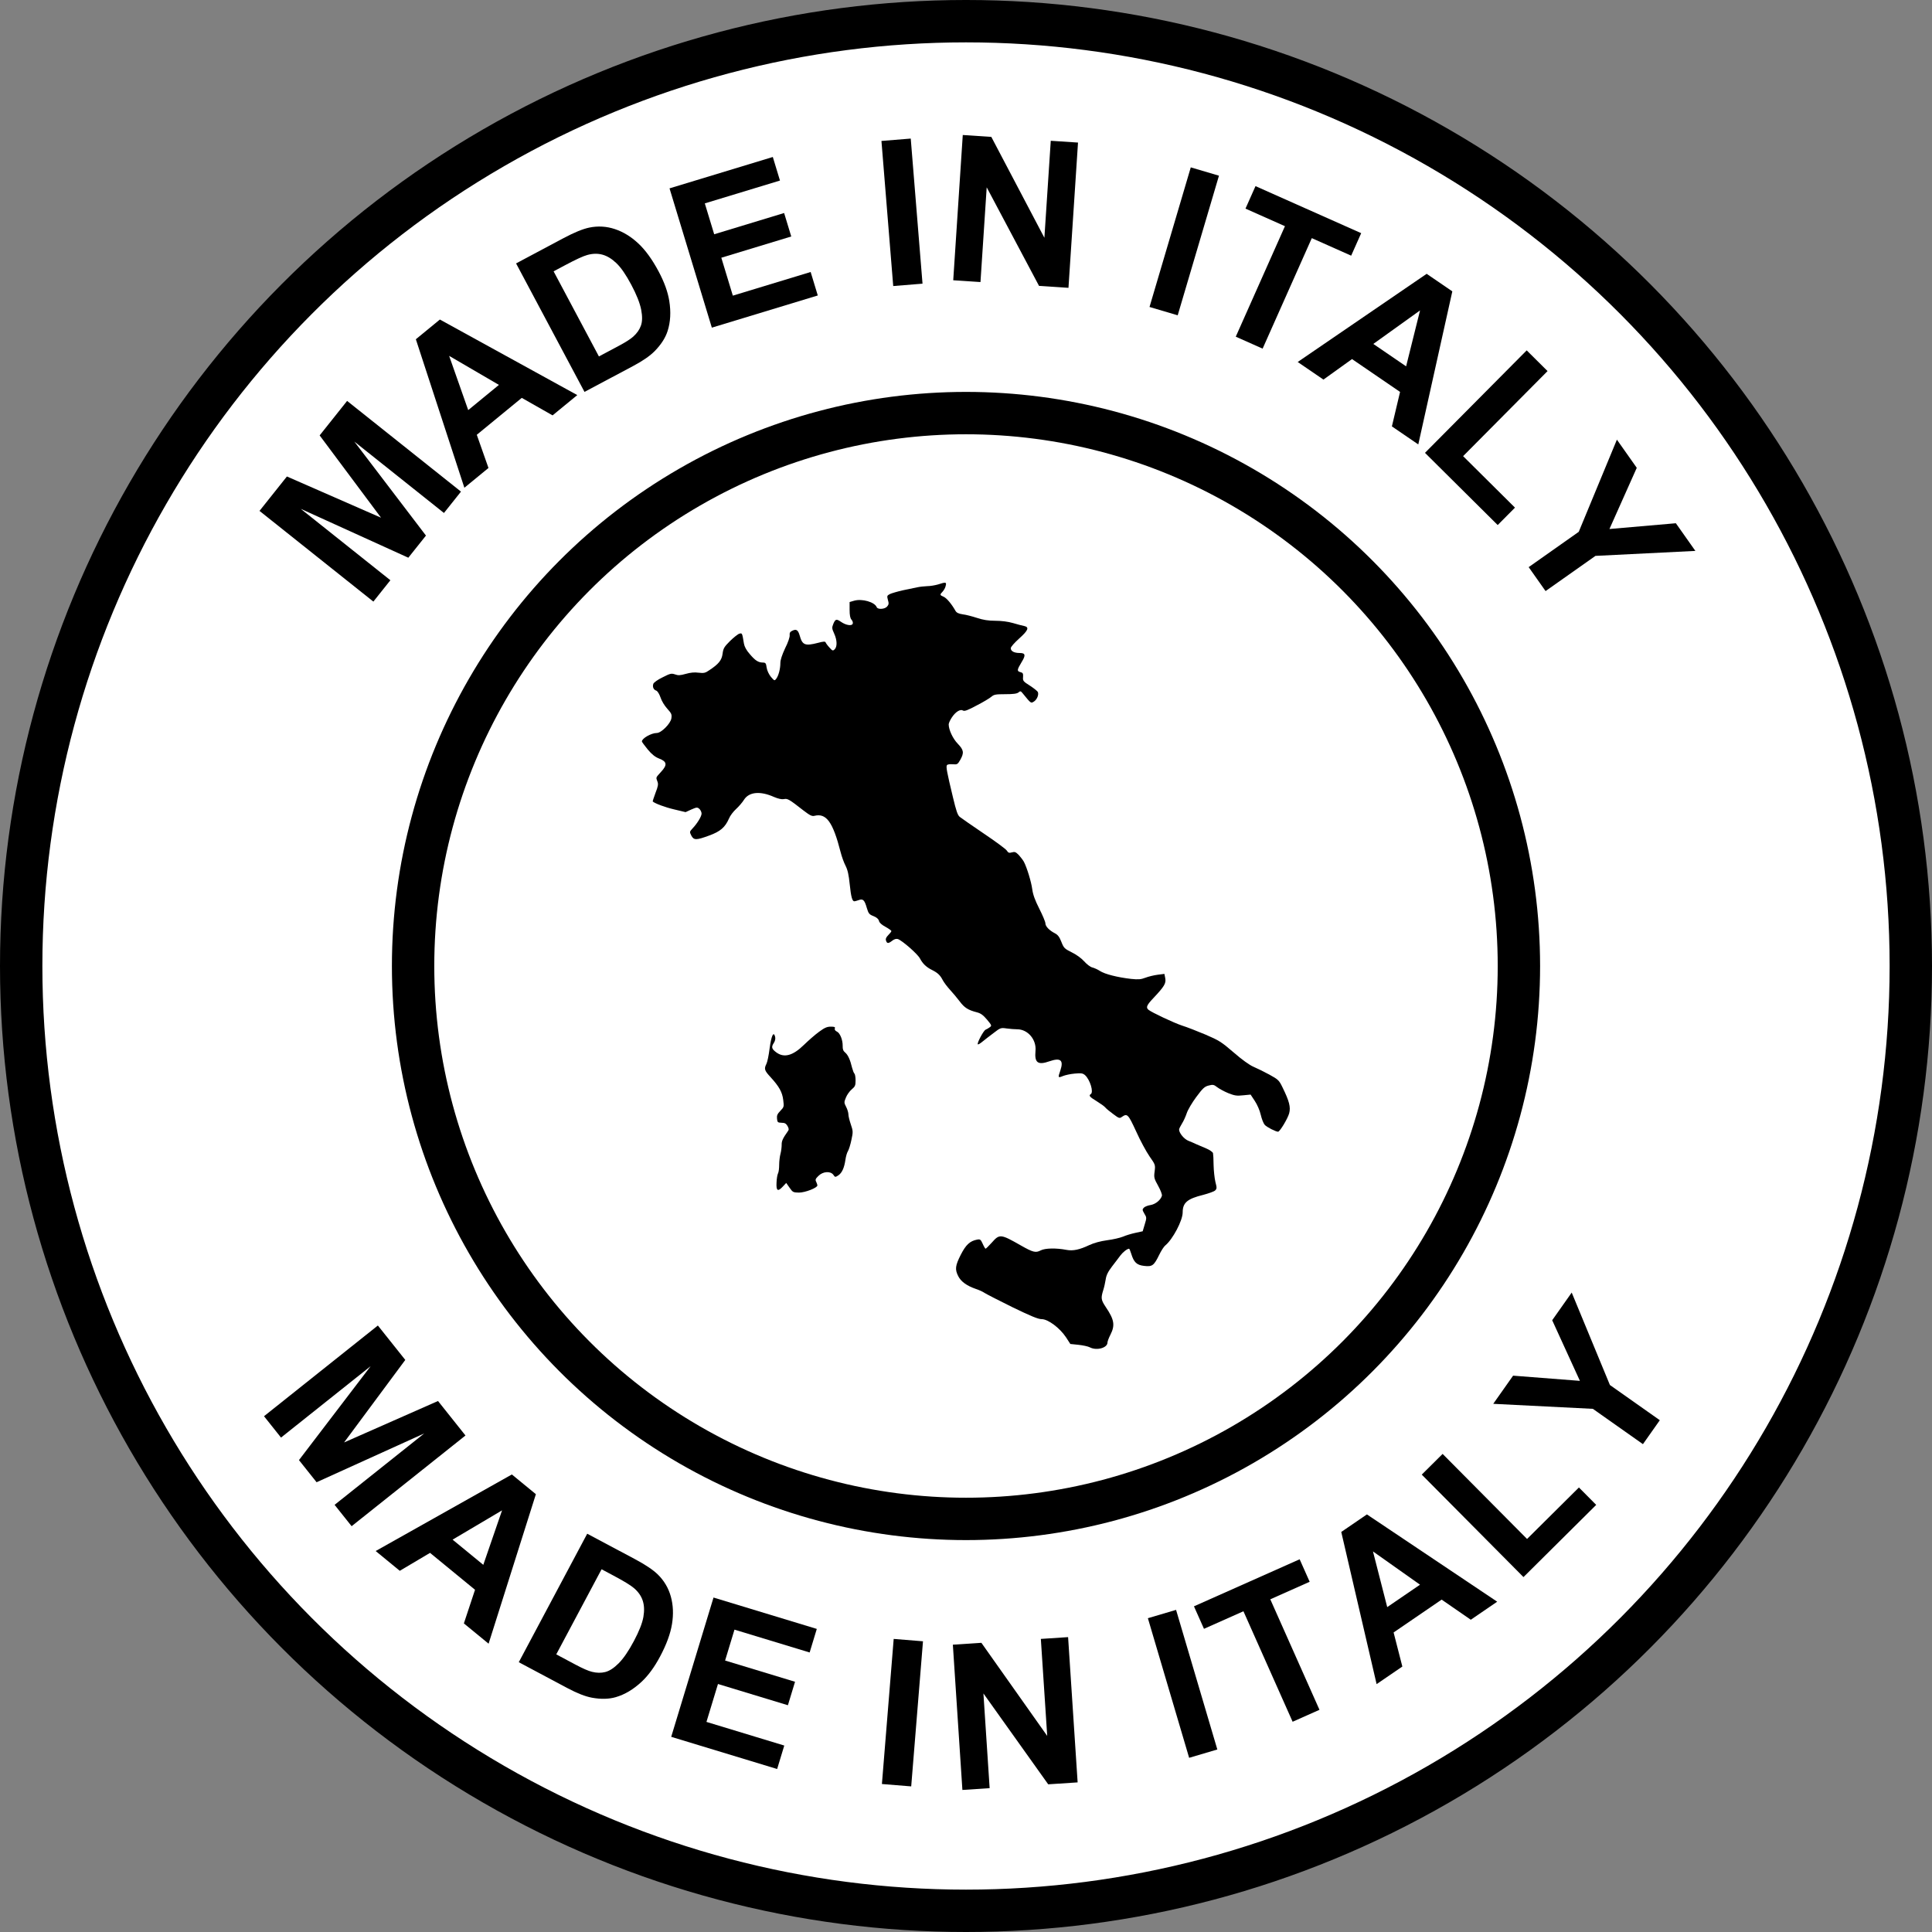 <svg xmlns="http://www.w3.org/2000/svg" fill="none" viewBox="0 0 912 912" height="912" width="912">
<rect x="0" y="0" width="912" height="912" fill="#808080" stroke="none"/>
<circle stroke-width="20" stroke="black" fill="white" r="446" cy="456" cx="456"></circle>
<circle stroke-width="20" stroke="black" r="261" cy="456" cx="456"></circle>
<path fill="black" d="M176.247 283.984L122.498 241.168L135.436 224.925L179.869 244.379L150.887 205.53L163.854 189.251L217.604 232.068L209.572 242.151L167.262 208.446L201.073 252.82L192.749 263.269L141.969 240.197L184.279 273.902L176.247 283.984Z"></path>
<path fill="black" d="M272.509 186.5L260.842 196.076L246.301 187.816L225.068 205.242L230.586 220.907L219.208 230.244L196.303 160.144L207.644 150.836L272.509 186.5ZM235.514 181.691L212.017 167.987L221.02 193.586L235.514 181.691Z"></path>
<path fill="black" d="M243.615 124.343L265.999 112.423C271.046 109.735 275.1 108.073 278.159 107.435C282.275 106.588 286.315 106.827 290.277 108.151C294.239 109.476 297.918 111.73 301.313 114.914C304.693 118.07 307.897 122.49 310.922 128.172C313.581 133.164 315.252 137.798 315.935 142.072C316.768 147.293 316.504 152.018 315.145 156.247C314.123 159.447 312.114 162.588 309.117 165.671C306.869 167.965 303.484 170.317 298.96 172.726L275.914 184.998L243.615 124.343ZM261.326 128.082L282.719 168.257L291.863 163.388C295.283 161.566 297.649 160.059 298.961 158.865C300.682 157.311 301.875 155.595 302.54 153.719C303.233 151.828 303.273 149.31 302.661 146.167C302.034 142.995 300.472 139.065 297.975 134.376C295.478 129.687 293.148 126.308 290.984 124.238C288.82 122.169 286.618 120.827 284.38 120.214C282.141 119.6 279.745 119.655 277.191 120.377C275.275 120.902 271.821 122.493 266.829 125.152L261.326 128.082Z"></path>
<path fill="black" d="M336.025 154.668L316.05 88.916L364.804 74.106L368.183 85.229L332.705 96.006L337.134 110.583L370.144 100.555L373.51 111.633L340.499 121.661L345.936 139.557L382.669 128.397L386.034 139.476L336.025 154.668Z"></path>
<path fill="black" d="M421.646 135.029L416.086 66.535L429.915 65.412L435.475 133.906L421.646 135.029Z"></path>
<path fill="black" d="M449.972 132.298L454.476 63.727L467.947 64.612L493.004 112.247L496.012 66.455L508.874 67.3L504.371 135.871L490.479 134.959L465.772 88.427L462.835 133.143L449.972 132.298Z"></path>
<path fill="black" d="M542.628 144.905L562.105 79.005L575.411 82.937L555.934 148.838L542.628 144.905Z"></path>
<path fill="black" d="M583.343 158.93L606.56 106.77L587.932 98.478L592.66 87.858L642.549 110.066L637.822 120.686L619.236 112.413L596.019 164.573L583.343 158.93Z"></path>
<path fill="black" d="M669.502 209.793L657.042 201.275L660.898 185.003L638.221 169.501L624.73 179.186L612.579 170.879L673.456 129.255L685.569 137.535L669.502 209.793ZM663.756 172.931L670.33 146.536L648.277 162.35L663.756 172.931Z"></path>
<path fill="black" d="M672.658 213.764L720.676 165.396L730.523 175.171L690.662 215.323L715.145 239.629L706.988 247.846L672.658 213.764Z"></path>
<path fill="black" d="M721.612 267.717L745.247 251.048L763.26 207.54L772.635 220.832L759.739 249.718L791.088 246.995L800.301 260.057L753.14 262.402L729.582 279.018L721.612 267.717Z"></path>
<path fill="black" d="M124.625 668.526L178.374 625.709L191.313 641.951L162.418 680.91L206.763 661.346L219.73 677.625L165.981 720.442L157.949 710.359L200.26 676.655L149.45 699.69L141.126 689.241L174.967 644.904L132.656 678.608L124.625 668.526Z"></path>
<path fill="black" d="M230.639 775.905L218.972 766.33L224.236 750.457L203.003 733.031L188.716 741.499L177.338 732.161L241.623 696.021L252.965 705.329L230.639 775.905ZM228.139 738.682L236.997 712.963L213.645 726.787L228.139 738.682Z"></path>
<path fill="black" d="M277.193 723.99L299.576 735.909C304.624 738.597 308.266 741.032 310.503 743.215C313.503 746.158 315.559 749.643 316.672 753.67C317.785 757.696 317.968 762.007 317.221 766.601C316.489 771.168 314.609 776.292 311.584 781.974C308.925 786.967 306.013 790.939 302.848 793.892C298.981 797.497 294.913 799.916 290.646 801.149C287.42 802.086 283.692 802.172 279.462 801.407C276.303 800.822 272.462 799.326 267.939 796.917L244.893 784.645L277.193 723.99ZM283.975 740.772L262.582 780.947L271.726 785.816C275.146 787.637 277.718 788.759 279.44 789.18C281.691 789.742 283.78 789.774 285.708 789.278C287.663 788.797 289.775 787.426 292.042 785.163C294.323 782.873 296.713 779.384 299.21 774.694C301.707 770.005 303.21 766.185 303.719 763.235C304.228 760.284 304.112 757.709 303.372 755.509C302.631 753.309 301.249 751.351 299.224 749.636C297.719 748.339 294.471 746.361 289.478 743.703L283.975 740.772Z"></path>
<path fill="black" d="M316.841 819.869L336.816 754.118L385.569 768.929L382.19 780.052L346.712 769.274L342.284 783.851L375.295 793.879L371.929 804.957L338.919 794.929L333.482 812.824L370.215 823.984L366.85 835.062L316.841 819.869Z"></path>
<path fill="black" d="M416.306 842.142L421.866 773.649L435.695 774.771L430.135 843.265L416.306 842.142Z"></path>
<path fill="black" d="M454.298 844.947L449.795 776.376L463.265 775.491L494.338 819.44L491.33 773.648L504.193 772.803L508.697 841.374L494.805 842.286L464.224 799.386L467.161 844.102L454.298 844.947Z"></path>
<path fill="black" d="M561.334 829.775L541.857 763.874L555.163 759.941L574.64 825.842L561.334 829.775Z"></path>
<path fill="black" d="M610.183 812.753L586.965 760.593L568.337 768.885L563.609 758.265L613.499 736.057L618.227 746.678L599.641 754.951L622.859 807.11L610.183 812.753Z"></path>
<path fill="black" d="M706.75 756.08L694.289 764.598L680.527 755.098L657.85 770.6L661.977 786.687L649.826 794.993L633.141 723.158L645.253 714.878L706.75 756.08ZM670.317 748.053L648.109 732.345L654.838 758.634L670.317 748.053Z"></path>
<path fill="black" d="M719.158 744.461L671.139 696.093L680.986 686.317L720.847 726.469L745.331 702.163L753.488 710.379L719.158 744.461Z"></path>
<path fill="black" d="M775.547 681.71L751.913 665.04L704.883 662.673L714.258 649.381L745.796 651.835L732.711 623.218L741.923 610.156L759.959 653.794L783.517 670.41L775.547 681.71Z"></path>
<g clip-path="url(#clip0_48_1366)">
<path fill="black" d="M442.757 275.902C441.348 276.296 439.094 276.691 437.685 276.691C436.276 276.747 434.135 276.973 432.895 277.254C431.655 277.48 428.612 278.156 426.133 278.663C423.653 279.227 420.948 280.016 420.103 280.41C418.694 281.143 418.638 281.312 419.145 283.228C419.652 284.862 419.539 285.426 418.75 286.327C417.623 287.623 414.298 287.792 413.848 286.609C412.89 284.186 406.916 282.495 403.197 283.566L401.055 284.186V287.849C401.055 290.441 401.337 291.85 401.957 292.526C402.464 293.09 402.746 293.991 402.52 294.442C402.07 295.626 399.252 295.118 396.998 293.54C394.856 292.075 394.349 292.188 393.391 294.442C392.659 296.302 392.659 296.64 393.786 299.119C395.194 302.219 395.251 305.262 394.011 306.502C393.166 307.347 392.94 307.234 391.532 305.656C390.63 304.698 389.841 303.571 389.728 303.233C389.559 302.726 388.601 302.782 386.122 303.459C380.035 305.037 378.739 304.529 377.499 300.021C376.711 297.316 375.865 296.809 373.949 297.767C372.935 298.218 372.653 298.838 372.766 299.852C372.878 300.697 371.977 303.346 370.624 305.995C369.159 309.15 368.37 311.517 368.37 312.982C368.37 315.744 367.525 318.9 366.454 320.365C365.665 321.436 365.552 321.436 363.918 319.519C362.96 318.336 362.115 316.589 361.89 315.124C361.608 313.039 361.382 312.757 360.03 312.757C357.888 312.701 356.48 311.799 353.831 308.643C352.366 307.009 351.408 305.206 351.182 303.853C350.337 298.725 350.337 298.781 349.041 299.119C348.365 299.289 346.392 300.866 344.645 302.557C341.828 305.375 341.433 306.051 341.095 308.587C340.701 311.63 339.292 313.433 334.84 316.364C332.924 317.716 332.248 317.829 329.768 317.547C327.796 317.265 325.88 317.491 323.682 318.111C321.09 318.843 320.131 318.9 318.61 318.336C316.919 317.773 316.412 317.885 312.749 319.745C310.495 320.816 308.579 322.224 308.41 322.788C307.903 324.253 308.523 325.606 309.762 326C310.382 326.226 311.171 327.465 311.791 329.212C312.298 330.847 313.707 333.157 315.003 334.566C316.976 336.764 317.201 337.215 316.919 339.131C316.525 341.61 312.129 346.006 310.044 346.006C307.452 346.006 303 348.542 303 350.007C303 350.232 304.24 351.923 305.761 353.782C307.734 356.149 309.255 357.333 311.115 358.065C314.834 359.474 315.116 361.052 312.073 364.321C309.481 367.195 309.593 366.857 310.326 368.885C310.833 370.125 310.664 371.139 309.424 374.295C308.635 376.437 308.015 378.296 308.128 378.353C309.255 379.311 313.876 381.058 318.215 382.072L323.625 383.368L326.33 382.128C328.923 381.001 329.148 381.001 330.162 381.847C330.726 382.41 331.177 383.368 331.177 384.044C331.177 385.397 329.148 388.722 326.838 391.145C325.485 392.61 325.485 392.723 326.33 394.413C327.514 396.668 328.641 396.668 334.783 394.413C340.024 392.497 342.278 390.581 344.138 386.355C344.645 385.059 346.167 383.086 347.463 381.903C348.759 380.719 350.45 378.747 351.182 377.564C353.549 373.788 358.846 373.281 365.383 376.211C367.356 377.057 368.99 377.395 370.004 377.226C371.751 376.831 372.484 377.282 379.19 382.523C382.29 384.89 383.248 385.397 384.431 385.115C390.066 383.706 393.166 387.989 396.829 402.303C397.336 404.332 398.35 407.149 399.139 408.671C400.154 410.643 400.661 413.01 401.112 417.462C401.732 423.379 402.295 425.464 403.309 425.464C403.591 425.464 404.493 425.182 405.338 424.901C407.367 424.112 408.099 424.844 409.17 428.564C409.959 431.212 410.297 431.663 412.326 432.452C413.791 433.016 414.693 433.805 414.918 434.706C415.087 435.552 416.214 436.566 418.018 437.524C419.539 438.369 420.779 439.271 420.779 439.496C420.779 439.778 420.103 440.623 419.314 441.412C418.299 442.427 417.961 443.216 418.243 444.005C418.694 445.47 419.37 445.47 421.174 444.061C422.132 443.328 423.033 443.047 423.822 443.272C425.851 443.948 433.233 450.373 434.304 452.514C435.544 454.881 437.291 456.571 439.939 457.868C442.644 459.22 443.828 460.347 445.011 462.658C445.575 463.728 447.096 465.757 448.392 467.166C449.688 468.575 451.774 471.054 453.013 472.689C455.267 475.732 457.014 476.802 461.185 477.873C462.932 478.324 464.115 479.169 465.918 481.311C468.172 484.016 468.229 484.185 467.214 484.917C466.595 485.368 465.749 485.875 465.298 486.044C464.34 486.326 461.072 492.469 461.579 492.976C461.748 493.145 462.706 492.581 463.72 491.736C464.735 490.891 467.102 489.087 468.961 487.679C472.23 485.143 472.455 485.086 475.16 485.481C476.738 485.706 478.992 485.875 480.176 485.875C485.191 485.875 489.361 490.778 488.798 496.132C488.291 501.711 489.925 502.894 495.391 500.978C500.632 499.175 502.154 500.415 500.576 505.205C499.336 508.755 499.392 508.924 501.703 507.966C502.774 507.515 505.309 506.952 507.338 506.782C510.381 506.501 511.114 506.613 512.185 507.515C514.551 509.657 516.355 515.574 514.89 516.475C513.819 517.152 514.382 517.828 517.651 519.8C519.454 520.927 521.314 522.223 521.708 522.731C522.159 523.294 523.85 524.703 525.484 525.886C528.245 527.971 528.527 528.028 529.654 527.182C532.134 525.492 532.585 525.999 536.304 534.058C538.22 538.341 541.094 543.638 542.616 545.836C545.377 549.78 545.433 549.893 545.039 552.992C544.644 555.866 544.813 556.374 546.729 559.811C547.913 561.953 548.645 563.925 548.476 564.489C547.856 566.517 545.433 568.433 543.179 568.828C541.939 568.997 540.474 569.56 539.967 570.068C539.178 570.913 539.178 571.138 540.192 572.885C541.319 574.745 541.319 574.858 540.361 578.013L539.403 581.226L536.022 581.958C534.162 582.353 531.514 583.142 530.105 583.761C528.696 584.325 525.371 585.114 522.61 585.452C519.398 585.903 516.467 586.692 514.157 587.763C509.649 589.904 506.549 590.58 503.506 590.017C498.603 589.059 493.306 589.171 491.277 590.242C488.911 591.482 487.671 591.2 481.923 587.932C472.343 582.465 471.835 582.409 468.172 586.579C466.764 588.157 465.411 589.453 465.242 589.453C465.073 589.453 464.453 588.439 463.89 587.143C462.932 585.058 462.706 584.889 461.185 585.17C457.803 585.847 455.944 587.594 453.52 592.327C450.928 597.455 450.703 599.202 452.337 602.415C453.633 605.007 456.451 606.979 460.508 608.388C462.086 608.895 463.946 609.741 464.735 610.304C465.524 610.811 471.385 613.854 477.809 617.01C486.656 621.293 490.038 622.702 491.728 622.702C494.715 622.702 500.238 626.816 503.168 631.211L505.253 634.423L509.085 634.818C511.17 635.043 513.593 635.55 514.439 636.001C517.651 637.692 522.779 636.283 522.779 633.747C522.779 633.24 523.399 631.549 524.188 630.028C526.442 625.576 525.991 622.927 521.99 617.01C519.736 613.629 519.623 612.784 520.75 609.121C521.201 607.768 521.708 605.458 521.934 603.992C522.216 602.02 522.948 600.442 524.92 597.85C526.386 595.99 528.133 593.623 528.865 592.665C530.049 591.087 532.021 589.51 532.979 589.453C533.148 589.453 533.599 590.524 533.993 591.82C535.233 595.878 536.586 597.174 540.08 597.568C543.912 598.019 544.701 597.455 547.18 592.384C548.138 590.411 549.434 588.382 550.111 587.875C553.604 585.001 558.282 576.154 558.282 572.322C558.282 567.757 560.423 565.897 567.975 564.038C570.511 563.361 573.103 562.46 573.61 561.953C574.455 561.107 574.455 560.713 573.723 557.895C573.328 556.205 572.934 552.654 572.877 550.006C572.877 547.357 572.708 544.821 572.596 544.314C572.427 543.807 571.018 542.792 569.383 542.116C567.749 541.44 565.72 540.538 564.762 540.144C563.861 539.693 562.114 538.96 560.987 538.51C558.958 537.721 556.591 534.847 556.591 533.212C556.591 532.818 557.211 531.578 557.944 530.395C558.676 529.268 559.691 527.013 560.198 525.492C560.705 523.914 562.734 520.476 564.706 517.828C567.806 513.658 568.595 512.925 570.567 512.418C572.539 511.911 572.99 511.967 574.568 513.207C575.526 513.939 577.893 515.236 579.809 516.024C582.796 517.208 583.81 517.377 586.853 517.039L590.347 516.701L592.319 519.687C593.446 521.378 594.686 524.196 595.137 526.224C595.588 528.197 596.433 530.338 596.997 530.958C597.898 532.029 602.238 534.227 603.308 534.227C604.154 534.227 607.873 528.028 608.549 525.548C609.338 522.618 608.606 519.8 605.45 513.376C603.759 509.882 603.421 509.6 599.138 507.233C596.659 505.881 593.277 504.247 591.7 503.57C589.84 502.781 586.233 500.189 582.345 496.808C576.54 491.792 575.413 491.116 568.989 488.355C565.101 486.721 560.198 484.805 558 484.128C554.224 482.889 543.686 477.929 542.165 476.69C540.812 475.563 541.263 474.492 544.644 470.942C549.66 465.588 550.505 464.179 550.054 461.756L549.66 459.727L546.504 460.122C544.757 460.347 542.165 460.967 540.699 461.531C538.502 462.376 537.318 462.432 533.937 462.094C527.513 461.361 521.539 459.84 519.285 458.375C518.158 457.642 516.524 456.91 515.622 456.684C514.777 456.515 513.03 455.219 511.79 453.81C510.494 452.345 508.014 450.542 505.873 449.527C502.492 447.837 502.154 447.498 501.027 444.624C500.125 442.314 499.392 441.3 497.983 440.567C495.335 439.215 493.475 437.298 493.475 435.833C493.475 435.157 492.179 432.058 490.601 428.958C488.572 424.957 487.614 422.308 487.276 419.773C486.825 416.335 484.797 409.629 483.332 406.811C482.937 406.079 481.866 404.67 480.965 403.655C479.499 402.19 479.049 401.965 477.696 402.359C476.344 402.754 475.949 402.585 475.217 401.458C474.709 400.725 469.807 397.118 464.284 393.399C458.818 389.68 453.746 386.186 453.07 385.622C452.055 384.833 451.379 382.805 449.857 376.437C446.927 364.264 446.533 362.01 446.983 361.221C447.209 360.827 448.336 360.658 449.688 360.77C451.886 360.939 452.055 360.827 453.295 358.685C455.155 355.36 454.986 354.064 452.112 351.077C449.801 348.711 447.829 344.484 447.829 341.948C447.829 341.385 448.505 339.863 449.35 338.623C451.097 335.975 453.351 334.622 454.591 335.411C455.267 335.862 456.902 335.242 461.072 332.988C464.171 331.41 467.327 329.494 468.003 328.874C469.187 327.86 470.032 327.691 474.54 327.691C478.316 327.691 480.063 327.465 480.796 326.845C481.641 326.113 481.866 326.169 482.768 327.296C486.769 332.199 486.6 332.086 488.122 331.128C489.53 330.17 490.432 327.973 489.925 326.676C489.756 326.282 488.122 324.929 486.206 323.69C482.993 321.661 482.768 321.379 482.937 319.576C483.05 317.885 482.824 317.547 481.641 317.265C479.95 316.815 480.063 316.195 482.261 312.532C484.29 309.263 484.064 308.249 481.359 308.249C478.767 308.249 477.133 307.403 477.133 305.995C477.133 305.375 478.823 303.459 481.077 301.43C485.36 297.598 485.98 296.076 483.501 295.513C482.599 295.344 480.232 294.724 478.147 294.104C475.836 293.428 472.681 293.033 469.807 293.033C466.482 293.033 464.115 292.639 461.185 291.681C458.93 290.948 455.944 290.159 454.422 289.99C452.562 289.708 451.548 289.258 451.041 288.356C449.238 285.144 446.871 282.326 445.462 281.706C443.602 280.917 443.546 280.748 444.955 279.283C445.575 278.607 446.251 277.423 446.42 276.522C446.871 274.775 446.533 274.662 442.757 275.902Z"></path>
<path fill="black" d="M386.629 487.059C384.769 488.411 381.613 491.173 379.472 493.258C374.231 498.386 370.061 499.513 366.342 496.695C364.2 495.061 364.031 494.216 365.327 492.244C365.891 491.342 366.116 490.328 365.891 489.369C365.158 486.608 364.087 488.975 363.298 494.892C362.904 498.104 362.228 501.373 361.777 502.218C360.594 504.585 360.875 505.374 363.749 508.473C367.807 512.925 369.272 515.518 369.723 519.237C370.117 522.393 370.117 522.562 368.37 524.365C366.961 525.83 366.623 526.563 366.792 528.084C366.961 529.775 367.131 529.944 368.934 530C370.455 530 371.019 530.339 371.752 531.522C372.428 532.818 372.484 533.269 371.864 534.058C369.497 537.383 368.934 538.679 368.99 540.426C368.99 541.497 368.765 543.413 368.427 544.652C368.089 545.892 367.807 548.259 367.807 549.893C367.807 551.528 367.581 553.387 367.243 553.951C366.961 554.514 366.623 556.43 366.567 558.177C366.342 562.122 367.131 562.686 369.497 560.15L371.132 558.403L372.71 560.657C374.175 562.798 374.457 562.911 377.105 562.967C380.092 562.967 385.84 560.713 385.84 559.586C385.84 559.248 385.558 558.459 385.276 557.839C384.769 556.937 384.938 556.43 386.347 555.078C388.489 552.936 392.039 552.711 393.391 554.571C394.18 555.754 394.293 555.754 395.702 554.852C397.449 553.669 398.519 551.358 399.083 547.47C399.308 545.892 399.816 544.089 400.266 543.413C400.717 542.68 401.45 540.313 401.901 538.115C402.746 534.283 402.69 533.889 401.619 530.733C400.999 528.93 400.492 526.845 400.492 526.056C400.492 525.267 400.041 523.689 399.421 522.505C398.407 520.533 398.407 520.308 399.308 518.11C399.816 516.814 401.055 515.067 402.07 514.221C403.648 512.925 403.873 512.362 403.873 510.051C403.873 508.586 403.648 507.177 403.366 506.839C403.028 506.557 402.577 505.318 402.239 504.078C401.337 500.246 400.266 497.935 398.97 496.865C398.069 496.132 397.731 495.287 397.787 493.765C397.843 490.891 396.547 487.623 395.026 486.946C394.237 486.552 393.898 486.045 394.068 485.481C394.349 484.805 393.955 484.636 392.152 484.636C390.405 484.636 389.221 485.143 386.629 487.059Z"></path>
</g>
<defs>
<clipPath id="clip0_48_1366">
<rect transform="translate(303 275)" fill="white" height="361.79" width="306"></rect>
</clipPath>
</defs>
</svg>
